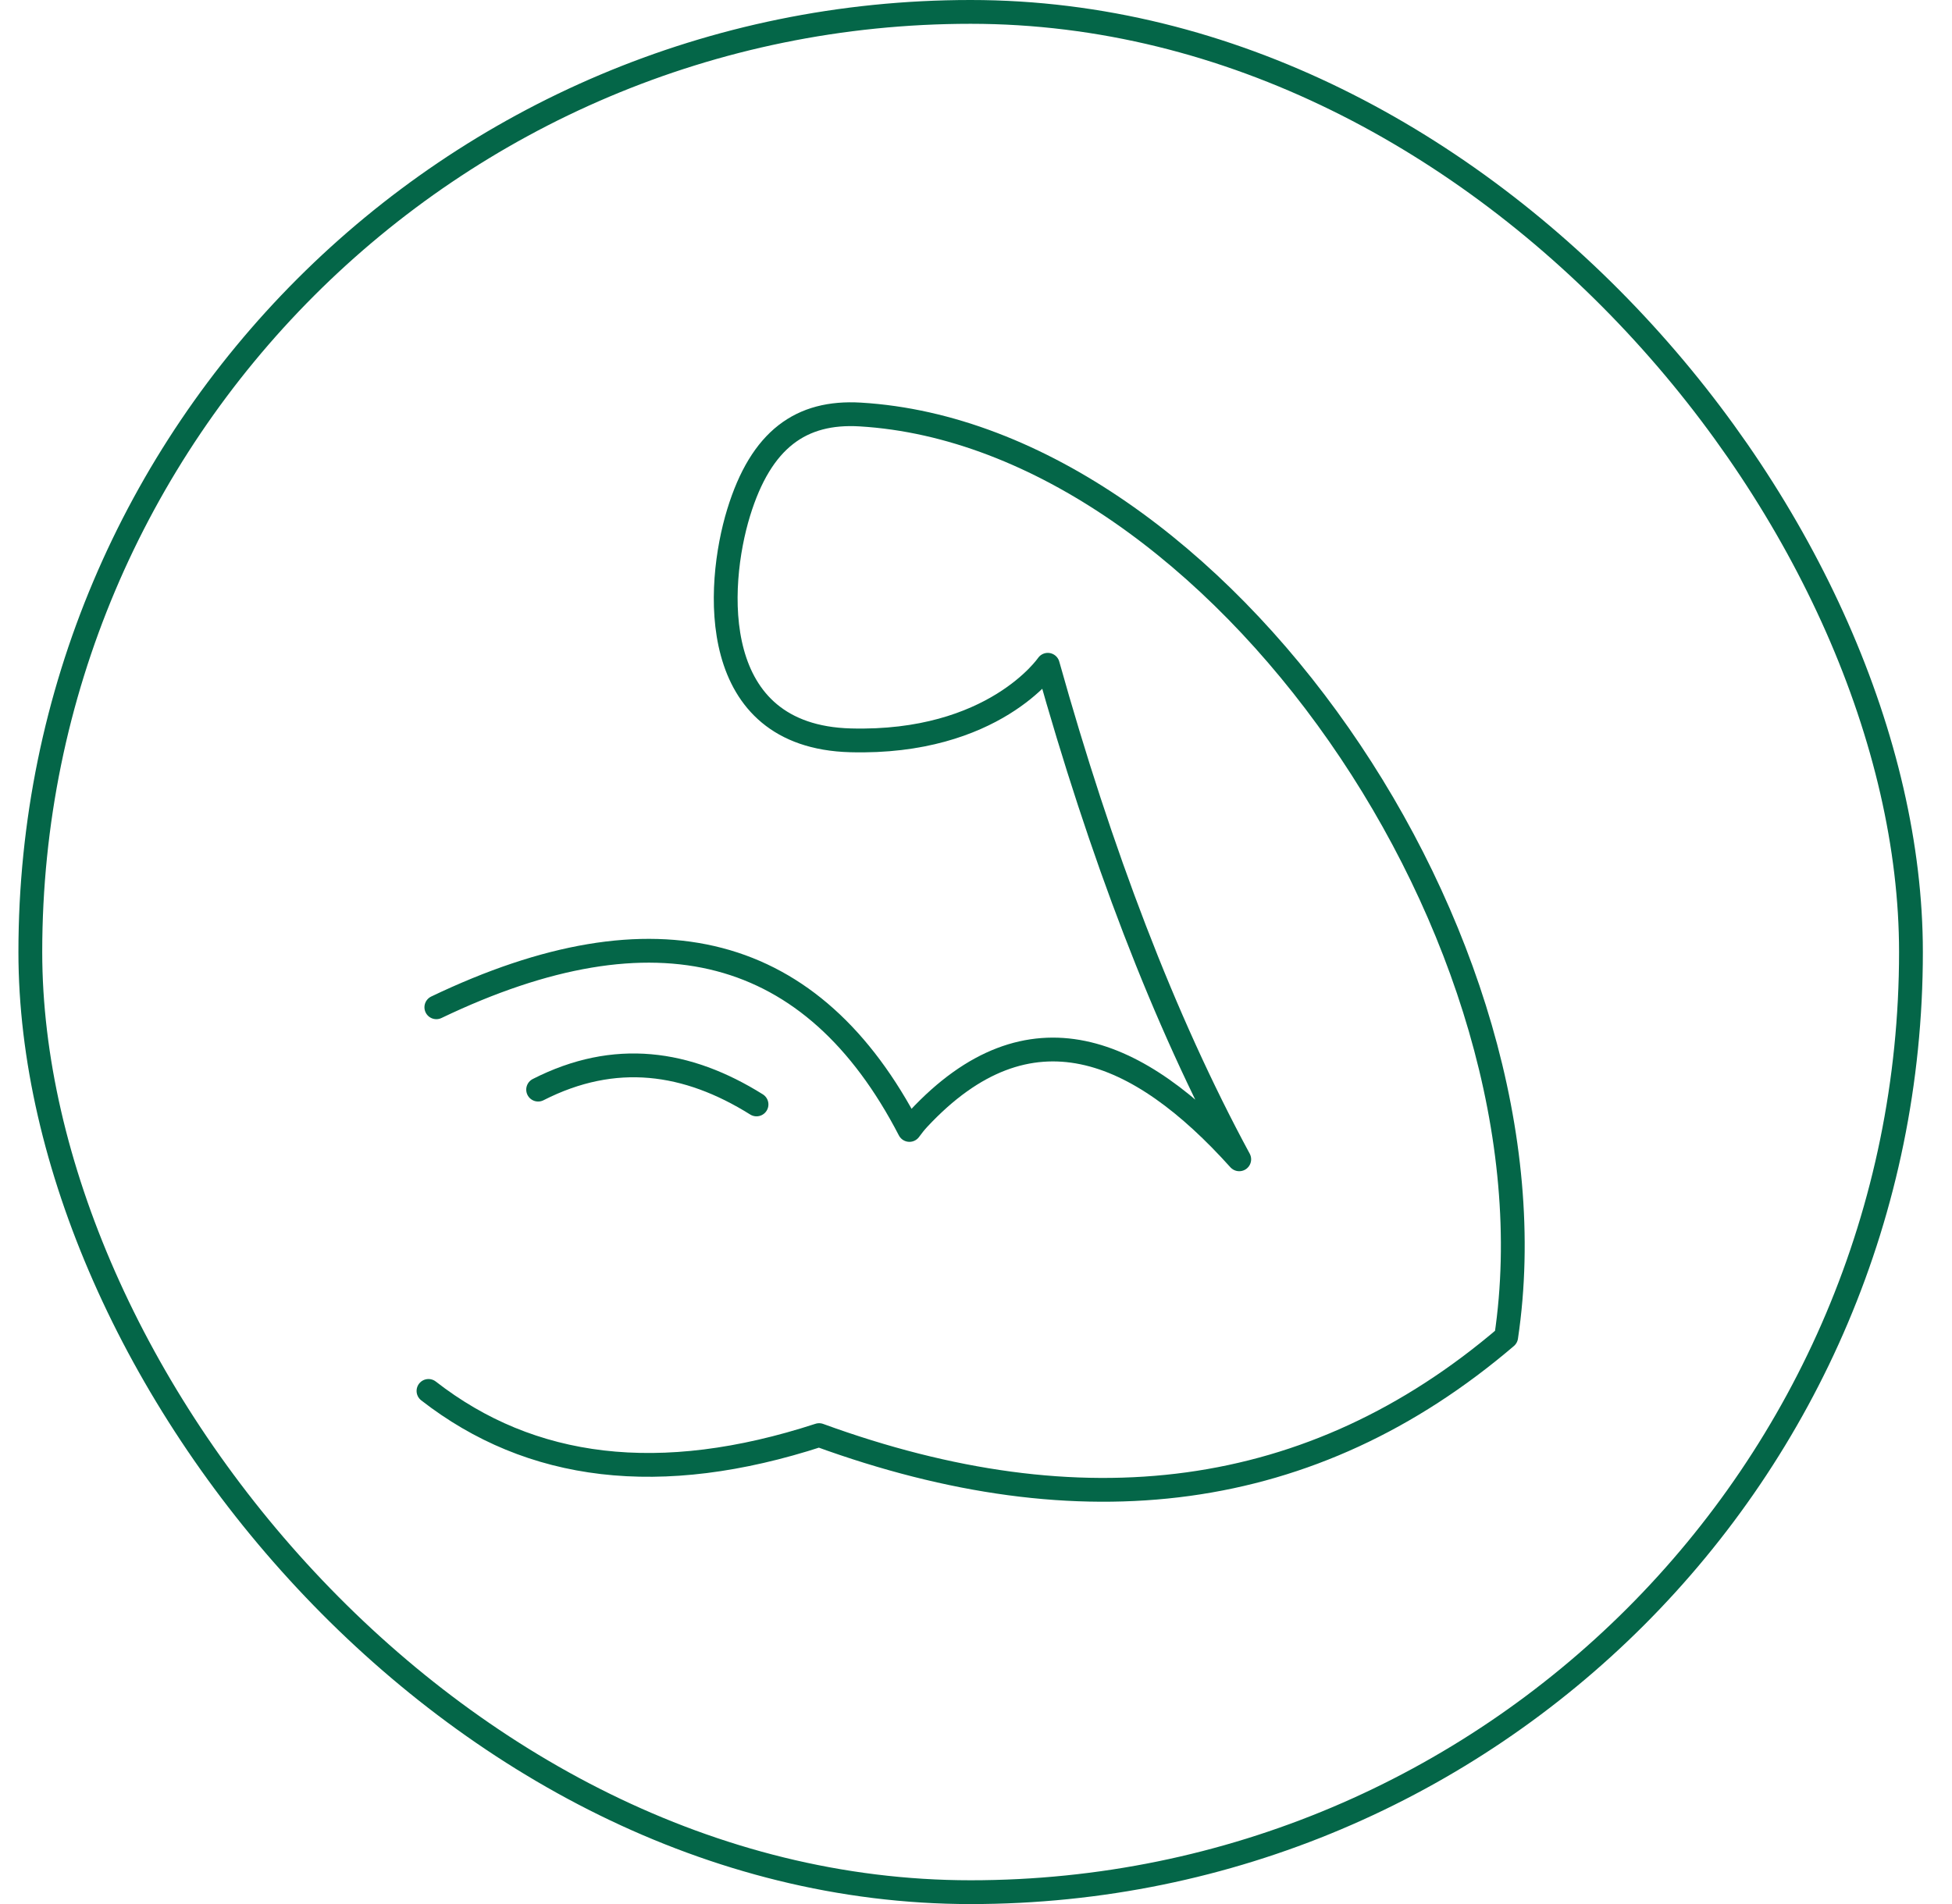 <svg xmlns="http://www.w3.org/2000/svg" fill="none" viewBox="0 0 41 40" height="40" width="41">
<rect stroke-width="0.5" stroke="#046648" rx="19.75" height="39.501" width="39.501" y="0.25" x="0.637"></rect>
<path stroke-linejoin="round" stroke-linecap="round" stroke-width="0.5" stroke="#046648" d="M9.165 21.161C13.785 18.948 17.083 19.841 19.102 23.738C19.163 23.655 19.224 23.577 19.29 23.506C21.622 21.001 23.926 22.016 26.029 24.355C24.436 21.408 23.113 17.91 22.008 13.966C22.008 13.966 20.875 15.635 17.864 15.553C14.854 15.471 15.04 12.316 15.514 10.77C15.988 9.224 16.828 8.634 18.07 8.708C25.545 9.155 32.881 19.738 31.636 28.087C27.553 31.575 22.714 32.157 17.205 30.149C13.864 31.238 11.145 30.891 9 29.221"></path>
<path stroke-linejoin="round" stroke-linecap="round" stroke-width="0.5" stroke="#046648" d="M11.303 22.891C12.914 22.07 14.432 22.29 15.89 23.202"></path>
</svg>
